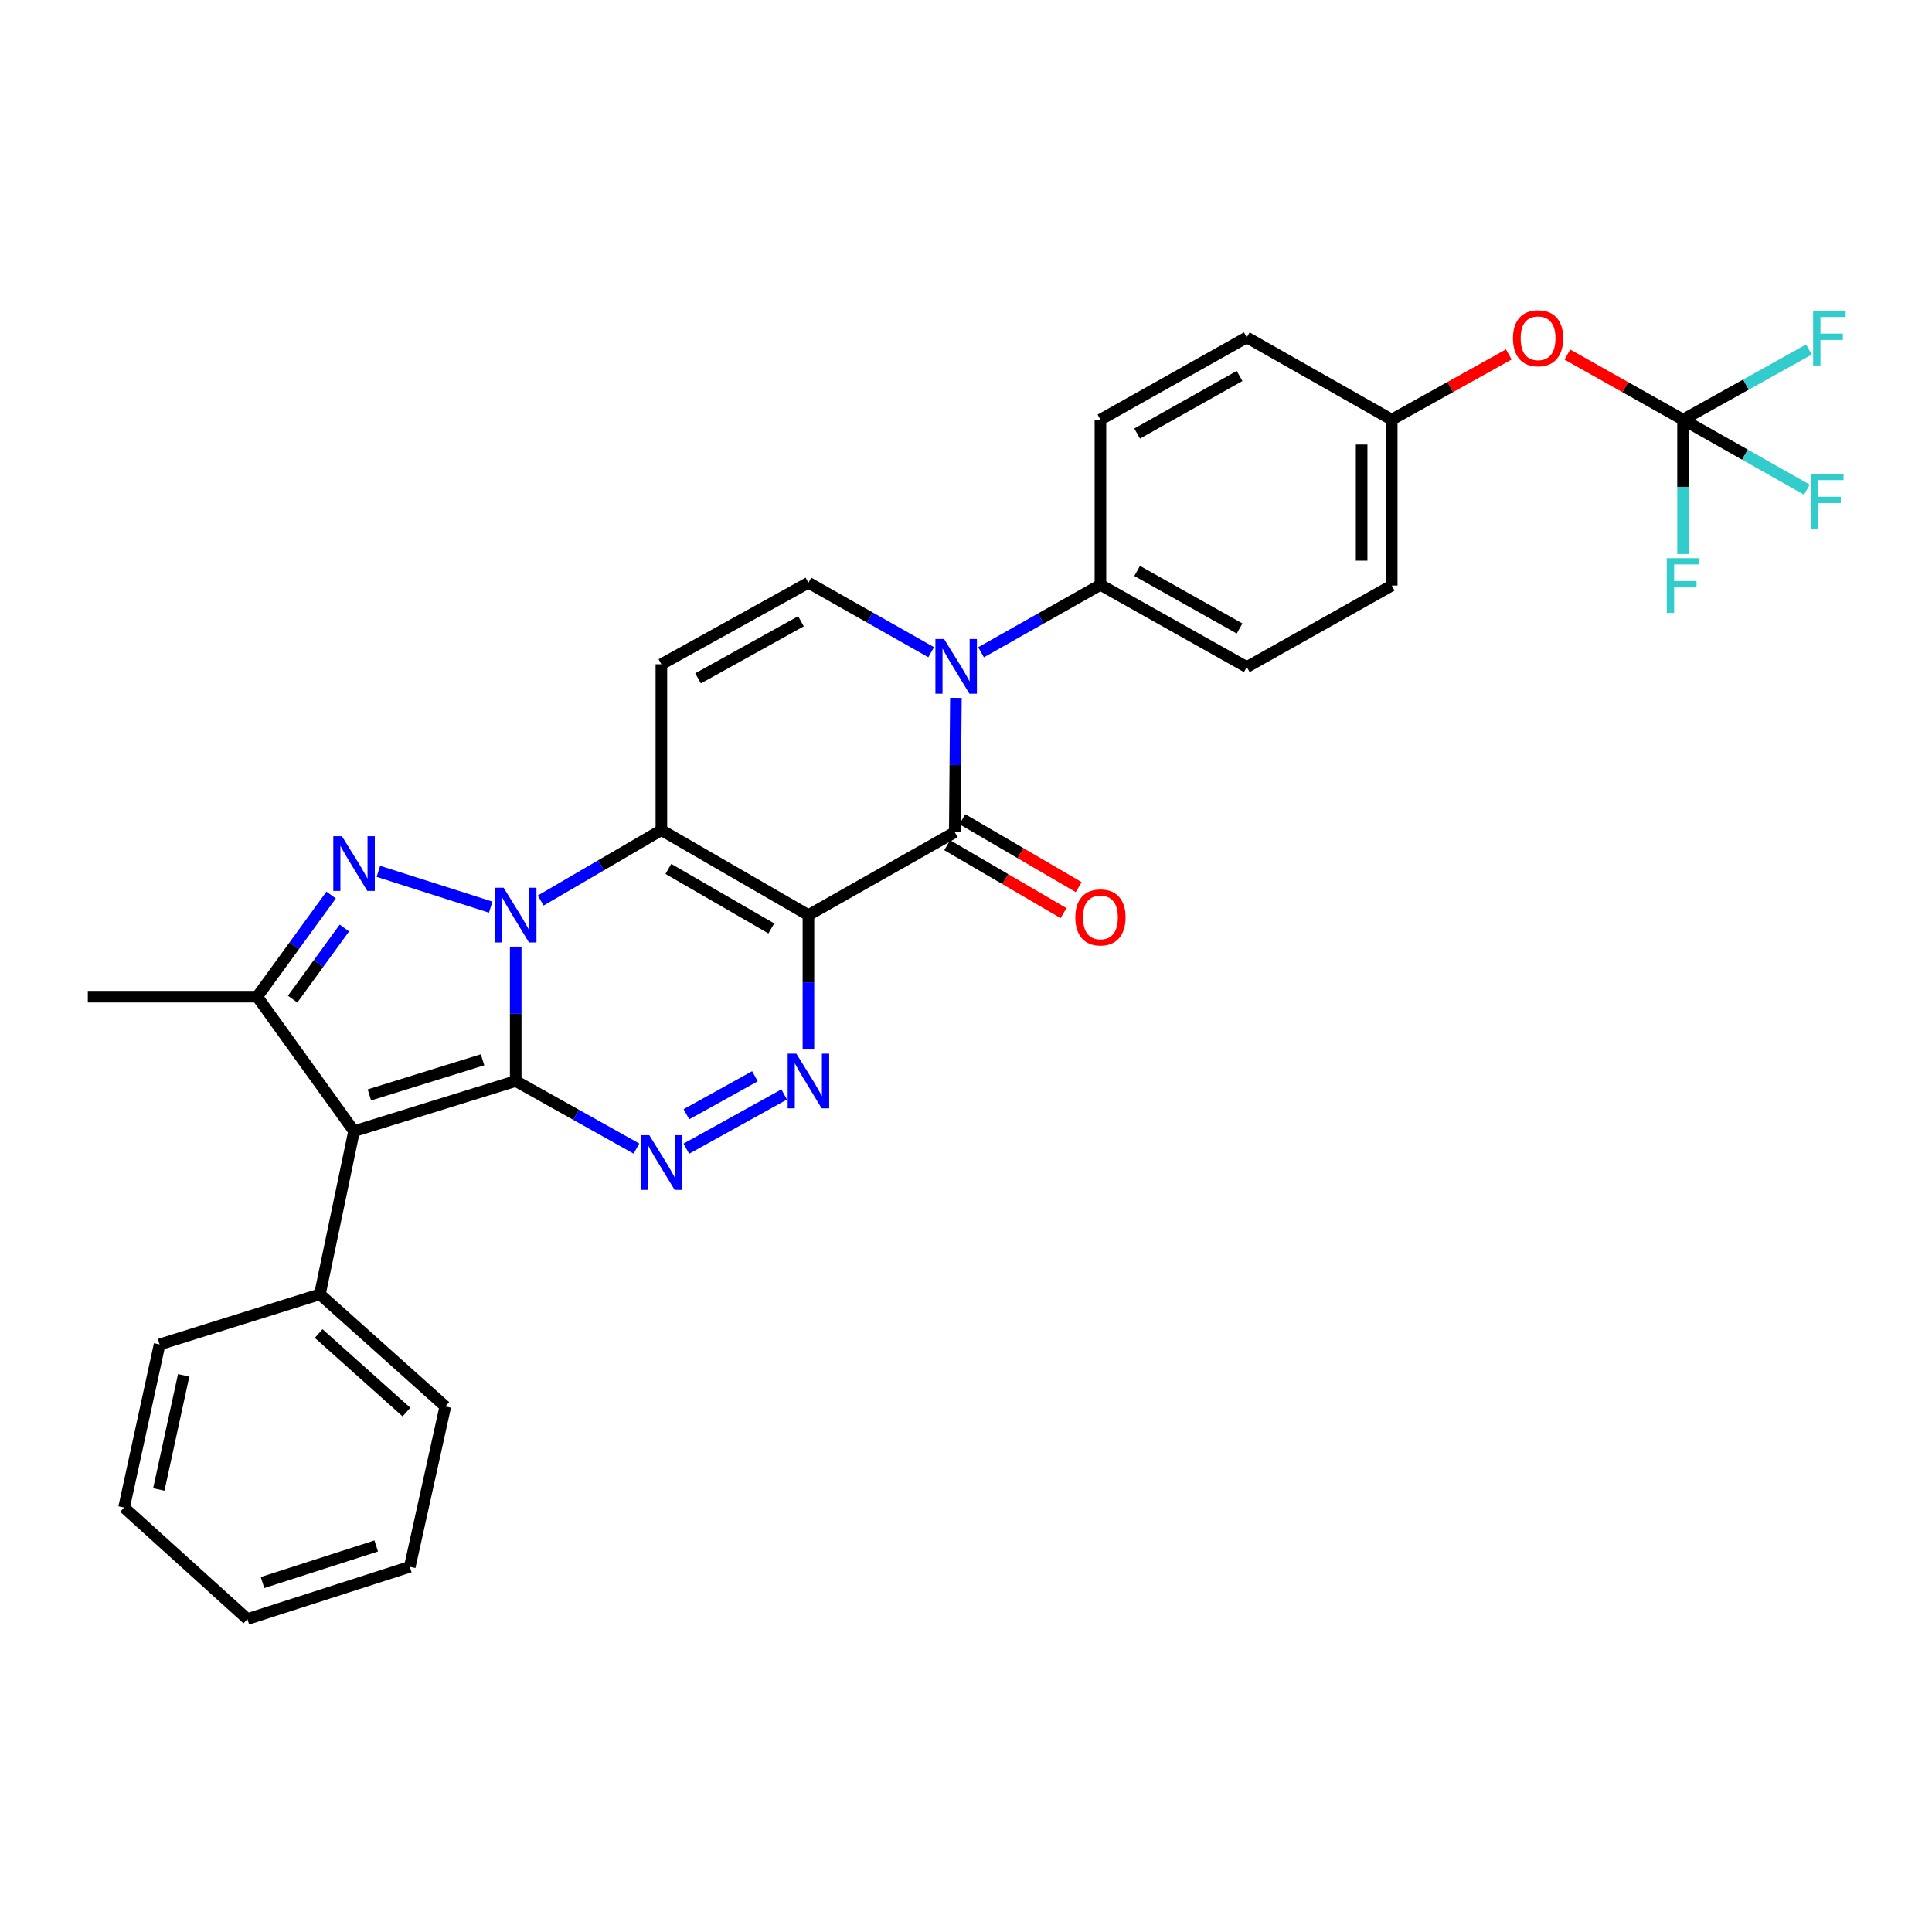 <?xml version='1.0' encoding='iso-8859-1'?>
<svg version='1.1' baseProfile='full'
              xmlns='http://www.w3.org/2000/svg'
                      xmlns:rdkit='http://www.rdkit.org/xml'
                      xmlns:xlink='http://www.w3.org/1999/xlink'
                  xml:space='preserve'
width='1000px' height='1000px' viewBox='0 0 1000 1000'>
<!-- END OF HEADER -->
<rect style='opacity:1.0;fill:#FFFFFF;stroke:none' width='1000' height='1000' x='0' y='0'> </rect>
<path class='bond-0' d='M 266.932,559.526 L 266.932,524.749' style='fill:none;fill-rule:evenodd;stroke:#000000;stroke-width:6px;stroke-linecap:butt;stroke-linejoin:miter;stroke-opacity:1' />
<path class='bond-0' d='M 266.932,524.749 L 266.932,489.973' style='fill:none;fill-rule:evenodd;stroke:#0000FF;stroke-width:6px;stroke-linecap:butt;stroke-linejoin:miter;stroke-opacity:1' />
<path class='bond-3' d='M 266.932,559.526 L 183.254,585.5' style='fill:none;fill-rule:evenodd;stroke:#000000;stroke-width:6px;stroke-linecap:butt;stroke-linejoin:miter;stroke-opacity:1' />
<path class='bond-3' d='M 249.762,548.543 L 191.187,566.725' style='fill:none;fill-rule:evenodd;stroke:#000000;stroke-width:6px;stroke-linecap:butt;stroke-linejoin:miter;stroke-opacity:1' />
<path class='bond-5' d='M 266.932,559.526 L 298.18,577.017' style='fill:none;fill-rule:evenodd;stroke:#000000;stroke-width:6px;stroke-linecap:butt;stroke-linejoin:miter;stroke-opacity:1' />
<path class='bond-5' d='M 298.18,577.017 L 329.427,594.508' style='fill:none;fill-rule:evenodd;stroke:#0000FF;stroke-width:6px;stroke-linecap:butt;stroke-linejoin:miter;stroke-opacity:1' />
<path class='bond-2' d='M 279.854,466.125 L 311.091,447.894' style='fill:none;fill-rule:evenodd;stroke:#0000FF;stroke-width:6px;stroke-linecap:butt;stroke-linejoin:miter;stroke-opacity:1' />
<path class='bond-2' d='M 311.091,447.894 L 342.327,429.664' style='fill:none;fill-rule:evenodd;stroke:#000000;stroke-width:6px;stroke-linecap:butt;stroke-linejoin:miter;stroke-opacity:1' />
<path class='bond-4' d='M 253.996,469.543 L 195.85,451.007' style='fill:none;fill-rule:evenodd;stroke:#0000FF;stroke-width:6px;stroke-linecap:butt;stroke-linejoin:miter;stroke-opacity:1' />
<path class='bond-1' d='M 418.441,473.667 L 418.441,508.443' style='fill:none;fill-rule:evenodd;stroke:#000000;stroke-width:6px;stroke-linecap:butt;stroke-linejoin:miter;stroke-opacity:1' />
<path class='bond-1' d='M 418.441,508.443 L 418.441,543.219' style='fill:none;fill-rule:evenodd;stroke:#0000FF;stroke-width:6px;stroke-linecap:butt;stroke-linejoin:miter;stroke-opacity:1' />
<path class='bond-6' d='M 418.441,473.667 L 494.191,430.754' style='fill:none;fill-rule:evenodd;stroke:#000000;stroke-width:6px;stroke-linecap:butt;stroke-linejoin:miter;stroke-opacity:1' />
<path class='bond-32' d='M 418.441,473.667 L 342.327,429.664' style='fill:none;fill-rule:evenodd;stroke:#000000;stroke-width:6px;stroke-linecap:butt;stroke-linejoin:miter;stroke-opacity:1' />
<path class='bond-32' d='M 399.226,480.554 L 345.947,449.752' style='fill:none;fill-rule:evenodd;stroke:#000000;stroke-width:6px;stroke-linecap:butt;stroke-linejoin:miter;stroke-opacity:1' />
<path class='bond-10' d='M 342.327,429.664 L 342.327,343.822' style='fill:none;fill-rule:evenodd;stroke:#000000;stroke-width:6px;stroke-linecap:butt;stroke-linejoin:miter;stroke-opacity:1' />
<path class='bond-9' d='M 183.254,585.5 L 133.123,515.878' style='fill:none;fill-rule:evenodd;stroke:#000000;stroke-width:6px;stroke-linecap:butt;stroke-linejoin:miter;stroke-opacity:1' />
<path class='bond-14' d='M 183.254,585.5 L 165.588,669.914' style='fill:none;fill-rule:evenodd;stroke:#000000;stroke-width:6px;stroke-linecap:butt;stroke-linejoin:miter;stroke-opacity:1' />
<path class='bond-31' d='M 171.399,463.281 L 152.261,489.58' style='fill:none;fill-rule:evenodd;stroke:#0000FF;stroke-width:6px;stroke-linecap:butt;stroke-linejoin:miter;stroke-opacity:1' />
<path class='bond-31' d='M 152.261,489.58 L 133.123,515.878' style='fill:none;fill-rule:evenodd;stroke:#000000;stroke-width:6px;stroke-linecap:butt;stroke-linejoin:miter;stroke-opacity:1' />
<path class='bond-31' d='M 178.254,480.338 L 164.858,498.747' style='fill:none;fill-rule:evenodd;stroke:#0000FF;stroke-width:6px;stroke-linecap:butt;stroke-linejoin:miter;stroke-opacity:1' />
<path class='bond-31' d='M 164.858,498.747 L 151.461,517.155' style='fill:none;fill-rule:evenodd;stroke:#000000;stroke-width:6px;stroke-linecap:butt;stroke-linejoin:miter;stroke-opacity:1' />
<path class='bond-7' d='M 355.243,594.567 L 405.894,566.483' style='fill:none;fill-rule:evenodd;stroke:#0000FF;stroke-width:6px;stroke-linecap:butt;stroke-linejoin:miter;stroke-opacity:1' />
<path class='bond-7' d='M 355.286,576.729 L 390.742,557.07' style='fill:none;fill-rule:evenodd;stroke:#0000FF;stroke-width:6px;stroke-linecap:butt;stroke-linejoin:miter;stroke-opacity:1' />
<path class='bond-8' d='M 494.191,430.754 L 494.482,395.982' style='fill:none;fill-rule:evenodd;stroke:#000000;stroke-width:6px;stroke-linecap:butt;stroke-linejoin:miter;stroke-opacity:1' />
<path class='bond-8' d='M 494.482,395.982 L 494.773,361.21' style='fill:none;fill-rule:evenodd;stroke:#0000FF;stroke-width:6px;stroke-linecap:butt;stroke-linejoin:miter;stroke-opacity:1' />
<path class='bond-15' d='M 490.264,437.482 L 520.37,455.056' style='fill:none;fill-rule:evenodd;stroke:#000000;stroke-width:6px;stroke-linecap:butt;stroke-linejoin:miter;stroke-opacity:1' />
<path class='bond-15' d='M 520.37,455.056 L 550.477,472.63' style='fill:none;fill-rule:evenodd;stroke:#FF0000;stroke-width:6px;stroke-linecap:butt;stroke-linejoin:miter;stroke-opacity:1' />
<path class='bond-15' d='M 498.118,424.027 L 528.224,441.601' style='fill:none;fill-rule:evenodd;stroke:#000000;stroke-width:6px;stroke-linecap:butt;stroke-linejoin:miter;stroke-opacity:1' />
<path class='bond-15' d='M 528.224,441.601 L 558.331,459.176' style='fill:none;fill-rule:evenodd;stroke:#FF0000;stroke-width:6px;stroke-linecap:butt;stroke-linejoin:miter;stroke-opacity:1' />
<path class='bond-13' d='M 507.794,337.624 L 538.69,320.167' style='fill:none;fill-rule:evenodd;stroke:#0000FF;stroke-width:6px;stroke-linecap:butt;stroke-linejoin:miter;stroke-opacity:1' />
<path class='bond-13' d='M 538.69,320.167 L 569.586,302.709' style='fill:none;fill-rule:evenodd;stroke:#000000;stroke-width:6px;stroke-linecap:butt;stroke-linejoin:miter;stroke-opacity:1' />
<path class='bond-33' d='M 481.973,337.581 L 450.207,319.6' style='fill:none;fill-rule:evenodd;stroke:#0000FF;stroke-width:6px;stroke-linecap:butt;stroke-linejoin:miter;stroke-opacity:1' />
<path class='bond-33' d='M 450.207,319.6 L 418.441,301.619' style='fill:none;fill-rule:evenodd;stroke:#000000;stroke-width:6px;stroke-linecap:butt;stroke-linejoin:miter;stroke-opacity:1' />
<path class='bond-23' d='M 133.123,515.878 L 45.455,515.878' style='fill:none;fill-rule:evenodd;stroke:#000000;stroke-width:6px;stroke-linecap:butt;stroke-linejoin:miter;stroke-opacity:1' />
<path class='bond-11' d='M 342.327,343.822 L 418.441,301.619' style='fill:none;fill-rule:evenodd;stroke:#000000;stroke-width:6px;stroke-linecap:butt;stroke-linejoin:miter;stroke-opacity:1' />
<path class='bond-11' d='M 361.299,351.116 L 414.578,321.574' style='fill:none;fill-rule:evenodd;stroke:#000000;stroke-width:6px;stroke-linecap:butt;stroke-linejoin:miter;stroke-opacity:1' />
<path class='bond-12' d='M 871.141,217.214 L 841.202,200.37' style='fill:none;fill-rule:evenodd;stroke:#000000;stroke-width:6px;stroke-linecap:butt;stroke-linejoin:miter;stroke-opacity:1' />
<path class='bond-12' d='M 841.202,200.37 L 811.262,183.527' style='fill:none;fill-rule:evenodd;stroke:#FF0000;stroke-width:6px;stroke-linecap:butt;stroke-linejoin:miter;stroke-opacity:1' />
<path class='bond-19' d='M 871.141,217.214 L 903.722,199.058' style='fill:none;fill-rule:evenodd;stroke:#000000;stroke-width:6px;stroke-linecap:butt;stroke-linejoin:miter;stroke-opacity:1' />
<path class='bond-19' d='M 903.722,199.058 L 936.304,180.902' style='fill:none;fill-rule:evenodd;stroke:#33CCCC;stroke-width:6px;stroke-linecap:butt;stroke-linejoin:miter;stroke-opacity:1' />
<path class='bond-20' d='M 871.141,217.214 L 871.141,251.99' style='fill:none;fill-rule:evenodd;stroke:#000000;stroke-width:6px;stroke-linecap:butt;stroke-linejoin:miter;stroke-opacity:1' />
<path class='bond-20' d='M 871.141,251.99 L 871.141,286.766' style='fill:none;fill-rule:evenodd;stroke:#33CCCC;stroke-width:6px;stroke-linecap:butt;stroke-linejoin:miter;stroke-opacity:1' />
<path class='bond-21' d='M 871.141,217.214 L 903.189,235.333' style='fill:none;fill-rule:evenodd;stroke:#000000;stroke-width:6px;stroke-linecap:butt;stroke-linejoin:miter;stroke-opacity:1' />
<path class='bond-21' d='M 903.189,235.333 L 935.237,253.452' style='fill:none;fill-rule:evenodd;stroke:#33CCCC;stroke-width:6px;stroke-linecap:butt;stroke-linejoin:miter;stroke-opacity:1' />
<path class='bond-17' d='M 569.586,302.709 L 645.328,345.267' style='fill:none;fill-rule:evenodd;stroke:#000000;stroke-width:6px;stroke-linecap:butt;stroke-linejoin:miter;stroke-opacity:1' />
<path class='bond-17' d='M 588.579,295.511 L 641.598,325.301' style='fill:none;fill-rule:evenodd;stroke:#000000;stroke-width:6px;stroke-linecap:butt;stroke-linejoin:miter;stroke-opacity:1' />
<path class='bond-18' d='M 569.586,302.709 L 569.586,217.214' style='fill:none;fill-rule:evenodd;stroke:#000000;stroke-width:6px;stroke-linecap:butt;stroke-linejoin:miter;stroke-opacity:1' />
<path class='bond-26' d='M 165.588,669.914 L 230.502,727.982' style='fill:none;fill-rule:evenodd;stroke:#000000;stroke-width:6px;stroke-linecap:butt;stroke-linejoin:miter;stroke-opacity:1' />
<path class='bond-26' d='M 164.939,690.236 L 210.378,730.883' style='fill:none;fill-rule:evenodd;stroke:#000000;stroke-width:6px;stroke-linecap:butt;stroke-linejoin:miter;stroke-opacity:1' />
<path class='bond-27' d='M 165.588,669.914 L 82.603,695.888' style='fill:none;fill-rule:evenodd;stroke:#000000;stroke-width:6px;stroke-linecap:butt;stroke-linejoin:miter;stroke-opacity:1' />
<path class='bond-16' d='M 780.942,183.455 L 750.651,200.334' style='fill:none;fill-rule:evenodd;stroke:#FF0000;stroke-width:6px;stroke-linecap:butt;stroke-linejoin:miter;stroke-opacity:1' />
<path class='bond-16' d='M 750.651,200.334 L 720.359,217.214' style='fill:none;fill-rule:evenodd;stroke:#000000;stroke-width:6px;stroke-linecap:butt;stroke-linejoin:miter;stroke-opacity:1' />
<path class='bond-24' d='M 645.328,345.267 L 720.359,303.073' style='fill:none;fill-rule:evenodd;stroke:#000000;stroke-width:6px;stroke-linecap:butt;stroke-linejoin:miter;stroke-opacity:1' />
<path class='bond-25' d='M 569.586,217.214 L 645.328,174.647' style='fill:none;fill-rule:evenodd;stroke:#000000;stroke-width:6px;stroke-linecap:butt;stroke-linejoin:miter;stroke-opacity:1' />
<path class='bond-25' d='M 588.58,224.41 L 641.599,194.614' style='fill:none;fill-rule:evenodd;stroke:#000000;stroke-width:6px;stroke-linecap:butt;stroke-linejoin:miter;stroke-opacity:1' />
<path class='bond-22' d='M 720.359,217.214 L 645.328,174.647' style='fill:none;fill-rule:evenodd;stroke:#000000;stroke-width:6px;stroke-linecap:butt;stroke-linejoin:miter;stroke-opacity:1' />
<path class='bond-35' d='M 720.359,217.214 L 720.359,303.073' style='fill:none;fill-rule:evenodd;stroke:#000000;stroke-width:6px;stroke-linecap:butt;stroke-linejoin:miter;stroke-opacity:1' />
<path class='bond-35' d='M 704.78,230.093 L 704.78,290.194' style='fill:none;fill-rule:evenodd;stroke:#000000;stroke-width:6px;stroke-linecap:butt;stroke-linejoin:miter;stroke-opacity:1' />
<path class='bond-29' d='M 230.502,727.982 L 212.11,810.959' style='fill:none;fill-rule:evenodd;stroke:#000000;stroke-width:6px;stroke-linecap:butt;stroke-linejoin:miter;stroke-opacity:1' />
<path class='bond-28' d='M 82.603,695.888 L 64.219,780.294' style='fill:none;fill-rule:evenodd;stroke:#000000;stroke-width:6px;stroke-linecap:butt;stroke-linejoin:miter;stroke-opacity:1' />
<path class='bond-28' d='M 95.067,711.865 L 82.199,770.948' style='fill:none;fill-rule:evenodd;stroke:#000000;stroke-width:6px;stroke-linecap:butt;stroke-linejoin:miter;stroke-opacity:1' />
<path class='bond-30' d='M 64.219,780.294 L 128.051,838.015' style='fill:none;fill-rule:evenodd;stroke:#000000;stroke-width:6px;stroke-linecap:butt;stroke-linejoin:miter;stroke-opacity:1' />
<path class='bond-34' d='M 212.11,810.959 L 128.051,838.015' style='fill:none;fill-rule:evenodd;stroke:#000000;stroke-width:6px;stroke-linecap:butt;stroke-linejoin:miter;stroke-opacity:1' />
<path class='bond-34' d='M 194.728,800.187 L 135.886,819.127' style='fill:none;fill-rule:evenodd;stroke:#000000;stroke-width:6px;stroke-linecap:butt;stroke-linejoin:miter;stroke-opacity:1' />
<path  class='atom-1' d='M 260.672 459.507
L 269.952 474.507
Q 270.872 475.987, 272.352 478.667
Q 273.832 481.347, 273.912 481.507
L 273.912 459.507
L 277.672 459.507
L 277.672 487.827
L 273.792 487.827
L 263.832 471.427
Q 262.672 469.507, 261.432 467.307
Q 260.232 465.107, 259.872 464.427
L 259.872 487.827
L 256.192 487.827
L 256.192 459.507
L 260.672 459.507
' fill='#0000FF'/>
<path  class='atom-5' d='M 176.994 432.831
L 186.274 447.831
Q 187.194 449.311, 188.674 451.991
Q 190.154 454.671, 190.234 454.831
L 190.234 432.831
L 193.994 432.831
L 193.994 461.151
L 190.114 461.151
L 180.154 444.751
Q 178.994 442.831, 177.754 440.631
Q 176.554 438.431, 176.194 437.751
L 176.194 461.151
L 172.514 461.151
L 172.514 432.831
L 176.994 432.831
' fill='#0000FF'/>
<path  class='atom-6' d='M 336.067 587.569
L 345.347 602.569
Q 346.267 604.049, 347.747 606.729
Q 349.227 609.409, 349.307 609.569
L 349.307 587.569
L 353.067 587.569
L 353.067 615.889
L 349.187 615.889
L 339.227 599.489
Q 338.067 597.569, 336.827 595.369
Q 335.627 593.169, 335.267 592.489
L 335.267 615.889
L 331.587 615.889
L 331.587 587.569
L 336.067 587.569
' fill='#0000FF'/>
<path  class='atom-8' d='M 412.181 545.366
L 421.461 560.366
Q 422.381 561.846, 423.861 564.526
Q 425.341 567.206, 425.421 567.366
L 425.421 545.366
L 429.181 545.366
L 429.181 573.686
L 425.301 573.686
L 415.341 557.286
Q 414.181 555.366, 412.941 553.166
Q 411.741 550.966, 411.381 550.286
L 411.381 573.686
L 407.701 573.686
L 407.701 545.366
L 412.181 545.366
' fill='#0000FF'/>
<path  class='atom-9' d='M 488.649 330.743
L 497.929 345.743
Q 498.849 347.223, 500.329 349.903
Q 501.809 352.583, 501.889 352.743
L 501.889 330.743
L 505.649 330.743
L 505.649 359.063
L 501.769 359.063
L 491.809 342.663
Q 490.649 340.743, 489.409 338.543
Q 488.209 336.343, 487.849 335.663
L 487.849 359.063
L 484.169 359.063
L 484.169 330.743
L 488.649 330.743
' fill='#0000FF'/>
<path  class='atom-16' d='M 556.586 474.846
Q 556.586 468.046, 559.946 464.246
Q 563.306 460.446, 569.586 460.446
Q 575.866 460.446, 579.226 464.246
Q 582.586 468.046, 582.586 474.846
Q 582.586 481.726, 579.186 485.646
Q 575.786 489.526, 569.586 489.526
Q 563.346 489.526, 559.946 485.646
Q 556.586 481.766, 556.586 474.846
M 569.586 486.326
Q 573.906 486.326, 576.226 483.446
Q 578.586 480.526, 578.586 474.846
Q 578.586 469.286, 576.226 466.486
Q 573.906 463.646, 569.586 463.646
Q 565.266 463.646, 562.906 466.446
Q 560.586 469.246, 560.586 474.846
Q 560.586 480.566, 562.906 483.446
Q 565.266 486.326, 569.586 486.326
' fill='#FF0000'/>
<path  class='atom-17' d='M 783.11 175.082
Q 783.11 168.282, 786.47 164.482
Q 789.83 160.682, 796.11 160.682
Q 802.39 160.682, 805.75 164.482
Q 809.11 168.282, 809.11 175.082
Q 809.11 181.962, 805.71 185.882
Q 802.31 189.762, 796.11 189.762
Q 789.87 189.762, 786.47 185.882
Q 783.11 182.002, 783.11 175.082
M 796.11 186.562
Q 800.43 186.562, 802.75 183.682
Q 805.11 180.762, 805.11 175.082
Q 805.11 169.522, 802.75 166.722
Q 800.43 163.882, 796.11 163.882
Q 791.79 163.882, 789.43 166.682
Q 787.11 169.482, 787.11 175.082
Q 787.11 180.802, 789.43 183.682
Q 791.79 186.562, 796.11 186.562
' fill='#FF0000'/>
<path  class='atom-20' d='M 938.471 160.842
L 955.311 160.842
L 955.311 164.082
L 942.271 164.082
L 942.271 172.682
L 953.871 172.682
L 953.871 175.962
L 942.271 175.962
L 942.271 189.162
L 938.471 189.162
L 938.471 160.842
' fill='#33CCCC'/>
<path  class='atom-21' d='M 862.721 288.913
L 879.561 288.913
L 879.561 292.153
L 866.521 292.153
L 866.521 300.753
L 878.121 300.753
L 878.121 304.033
L 866.521 304.033
L 866.521 317.233
L 862.721 317.233
L 862.721 288.913
' fill='#33CCCC'/>
<path  class='atom-22' d='M 937.381 245.265
L 954.221 245.265
L 954.221 248.505
L 941.181 248.505
L 941.181 257.105
L 952.781 257.105
L 952.781 260.385
L 941.181 260.385
L 941.181 273.585
L 937.381 273.585
L 937.381 245.265
' fill='#33CCCC'/>
</svg>
